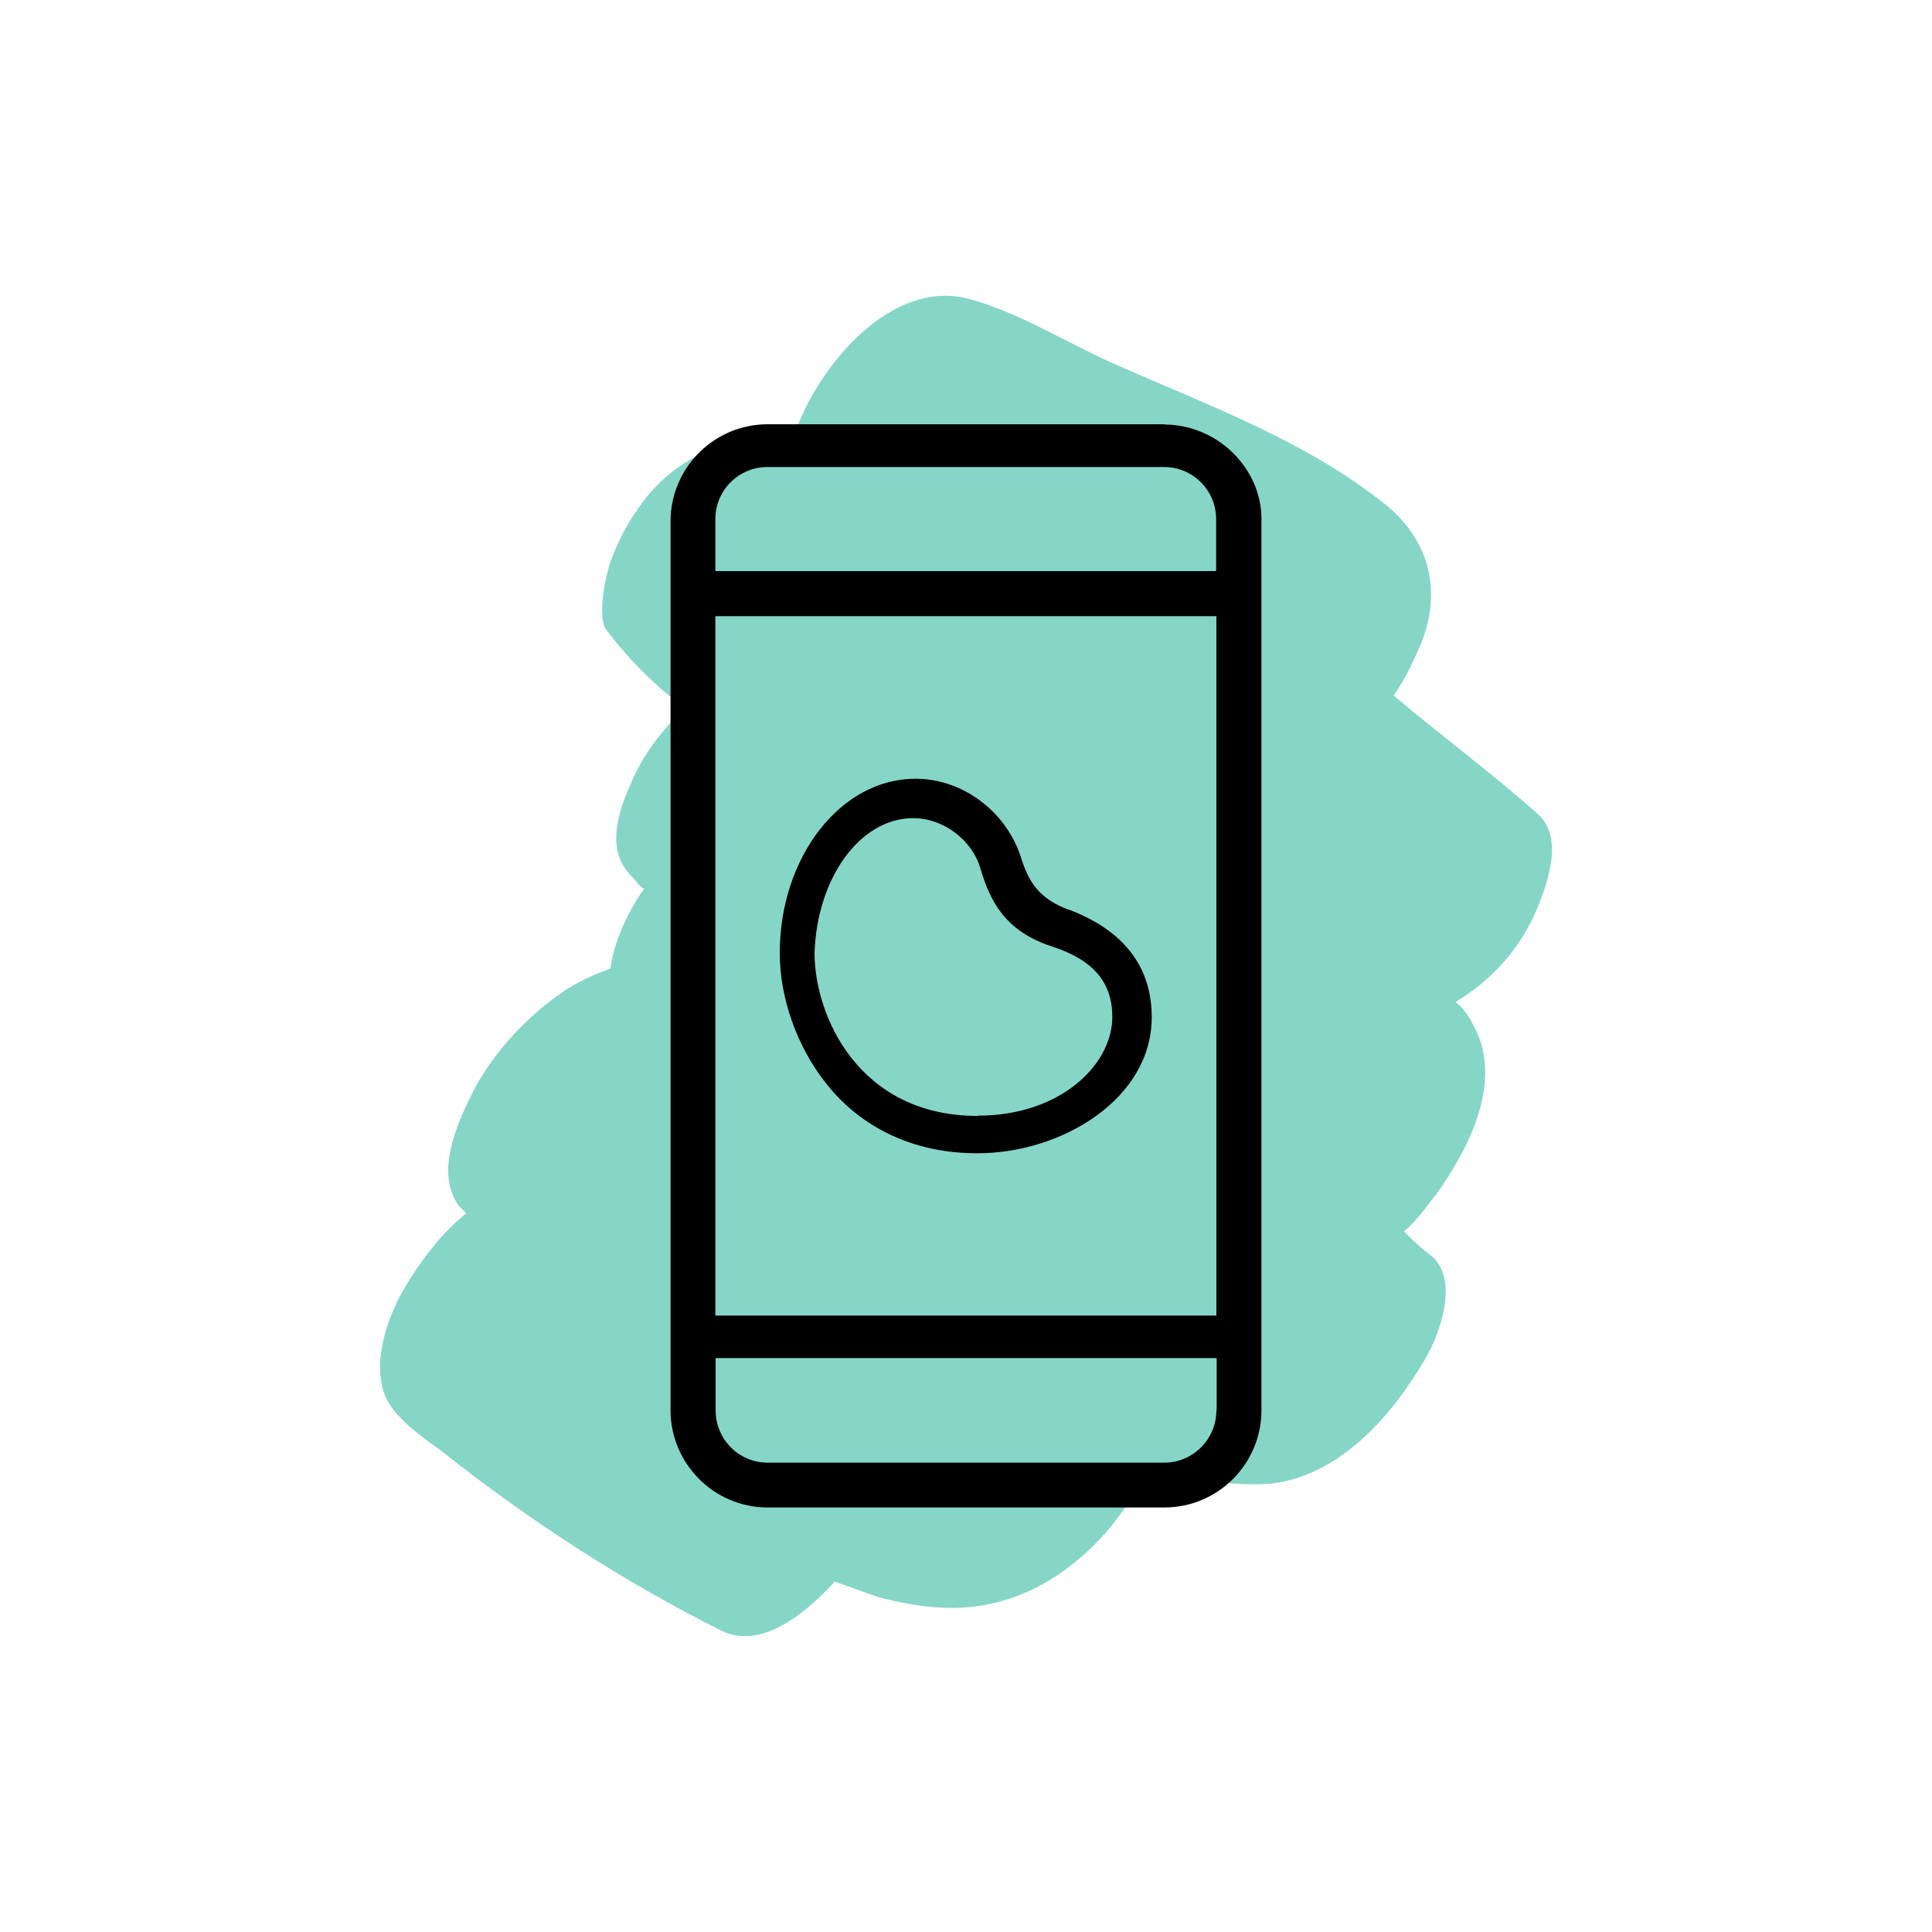 <?xml version="1.0" encoding="UTF-8"?>
<svg id="Layer_1" data-name="Layer 1" xmlns="http://www.w3.org/2000/svg" width="75" height="75" viewBox="0 0 75 75">
  <defs>
    <style>
      .cls-1 {
        fill: #86d6c8;
        fill-rule: evenodd;
      }
    </style>
  </defs>
  <path class="cls-1" d="M24.8,19.7c-.5.7-.8,1.3-1.1,2.1-.2.6-.5,2-.2,2.6.9,1.2,1.9,2.2,3.1,3.1-.9.8-1.7,1.9-2.1,2.9-.5,1.1-1,2.6,0,3.6.2.2.3.4.5.5-.7,1-1.2,2.2-1.3,3.1-.6.2-1.2.5-1.7.8-1.5,1-2.8,2.4-3.6,3.9-.7,1.4-1.5,3.2-.6,4.5.1.1.2.2.3.3-1,.8-1.8,1.9-2.4,2.9-.7,1.2-1.3,3-.7,4.3.4.8,1.4,1.5,2.1,2,3.4,2.7,7.1,5.1,10.9,7,1.6.8,3.4-.8,4.4-1.9.6.2,1.1.4,1.7.6,1.5.4,3.1.6,4.6.2,2.5-.6,4.8-2.8,5.8-5.2,1.6.4,3.2.7,4.8.6,2.7-.3,4.7-2.6,6-4.8.6-1,1.4-3.2.2-4.1-.4-.3-.7-.6-1-.9.5-.4.9-1,1.3-1.5,1.2-1.7,2.5-4.2,1.5-6.3-.2-.4-.4-.8-.8-1.1,1.5-.9,2.6-2.2,3.2-3.7.4-1,1-2.7,0-3.6-1.8-1.6-3.7-3-5.6-4.6.5-.7.8-1.4,1.1-2.1.8-2.1.2-4-1.4-5.3-3.1-2.5-7-3.9-10.6-5.5-1.8-.8-3.7-2-5.6-2.5-3-.8-5.8,2.6-6.7,5.1-.1.2-.1.5-.1.8-.6-.1-1.1-.1-1.7-.2-1.8-.2-3.5,1.2-4.3,2.4Z"/>
  <g>
    <path d="M45.2,16.47h-15.4c-2.08,0-3.77,1.69-3.77,3.77v34.5c0,2.08,1.69,3.78,3.77,3.78h15.4c2.08,0,3.77-1.69,3.77-3.78V20.15c0-1.99-1.73-3.67-3.77-3.67h0ZM47.22,54.75c0,1.12-.91,2.03-2.02,2.03h-15.4c-1.12,0-2.02-.91-2.02-2.03v-2.03h19.45v2.03h-.01ZM47.22,51.07h-19.45v-27.15h19.45v27.15ZM47.22,22.17h-19.45v-2.02c0-1.12.91-2.02,2.02-2.02h15.4c1.12,0,2.02.91,2.02,2.02v2.02h0Z"/>
    <path d="M41.5,35.32c-1.17-.43-1.58-1.09-1.88-2.08-.59-1.77-2.27-3.01-4.08-3.01-2.91,0-5.27,3.04-5.27,6.77,0,1.73.66,3.61,1.77,5.02.79,1.03,2.61,2.75,5.9,2.75s6.77-2.12,6.77-5.28c0-1.96-1.08-3.37-3.22-4.18h0ZM37.95,43.32c-4.61,0-6.33-3.88-6.33-6.33.1-2.93,1.78-5.23,3.83-5.23,1.18,0,2.31.86,2.62,1.99.35,1.14.88,2.4,2.82,3.01,1.56.52,2.29,1.38,2.29,2.72,0,1.84-2,3.83-5.22,3.83h0Z"/>
  </g>
</svg>